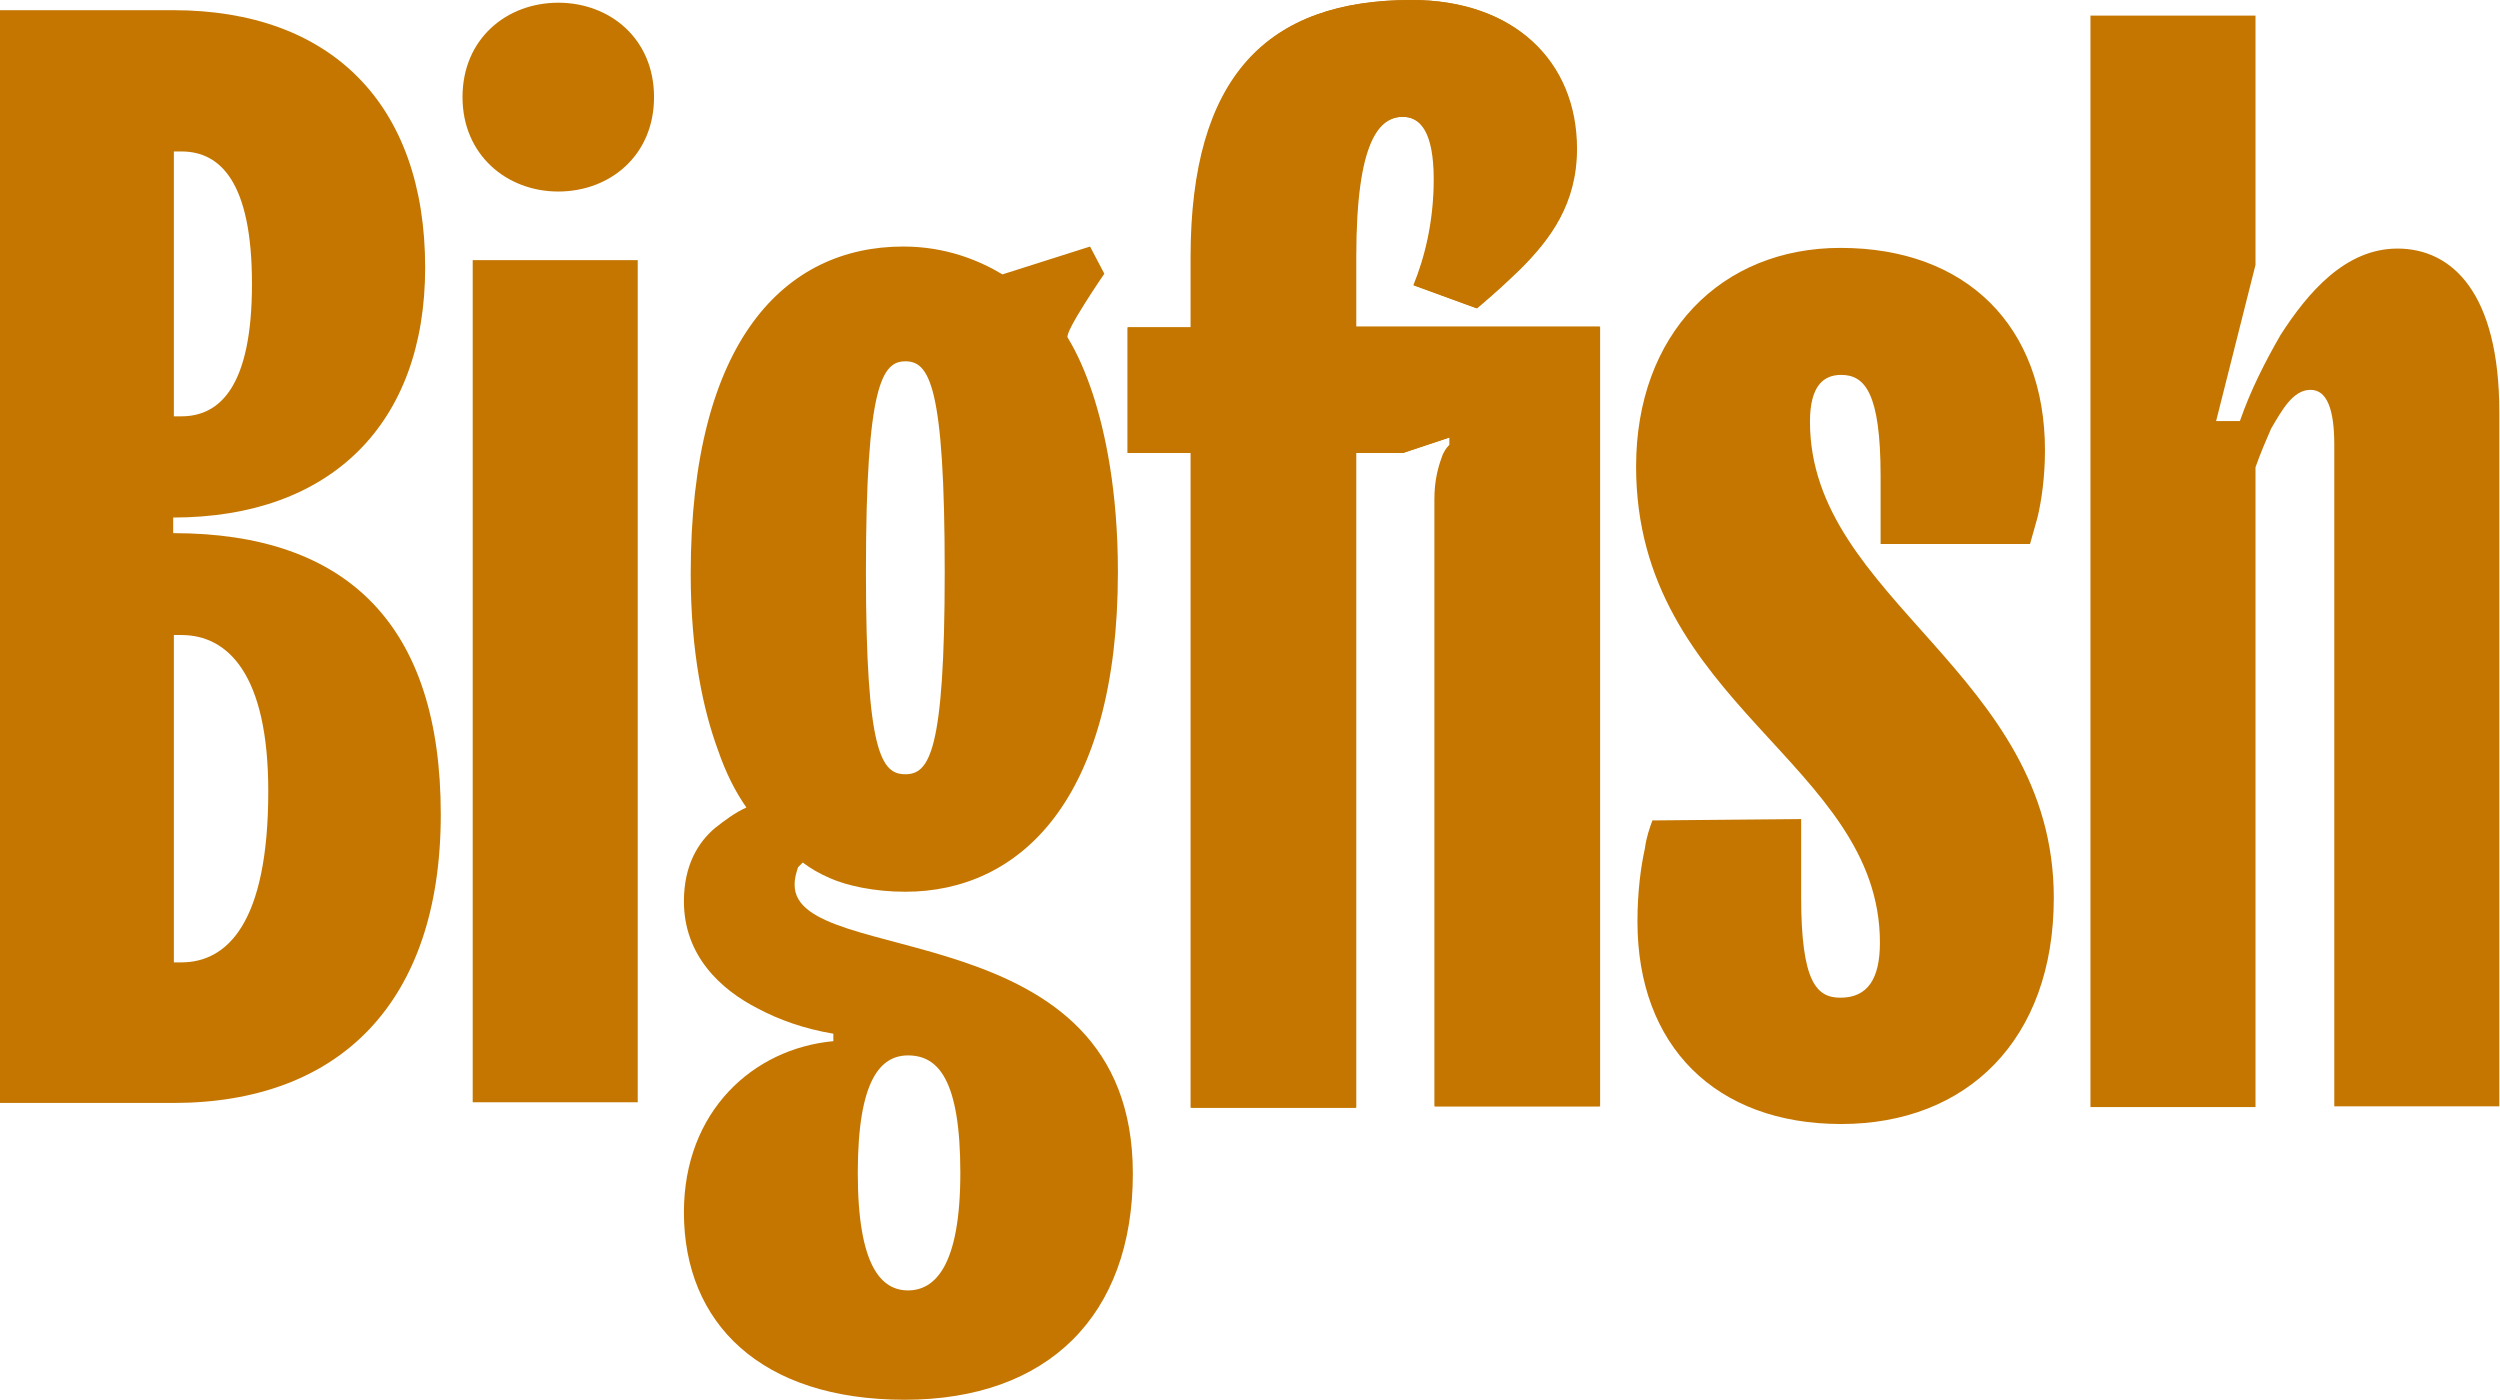 <svg version="1.1" id="Layer_1" xmlns="http://www.w3.org/2000/svg" xmlns:xlink="http://www.w3.org/1999/xlink" x="0px" y="0px" viewBox="0 0 368.1 206.1" style="enable-background:new 0 0 368.1 206.1;" xml:space="preserve">
 <style type="text/css">
  .st0{fill:#C47600;}
 </style>
 <g>
  <path class="st0" d="M0,1.5h25.5c23.2,0,37.1,13.8,37.1,37.9c0,23-13.9,36.8-37.1,36.8v2.3c25.7,0,39.4,13.6,39.4,41.4
		c0,27.8-15,42.5-39.4,42.5H0V1.5z M26.7,61.3c5.8,0,10.4-4.6,10.4-19.5s-4.6-19.5-10.4-19.5h-1.1v39H26.7z M26.7,141.7
		c6.7,0,12.8-5.7,12.8-25.2c0-17.3-6-23-12.8-23h-1.1v48.2H26.7z">
  </path>
  <path class="st0" d="M82.2,0.4c7.6,0,14.1,5.3,14.1,13.9c0,8.6-6.5,13.9-14.1,13.9c-7.6,0-14.1-5.4-14.1-13.9
		C68.1,5.7,74.6,0.4,82.2,0.4z M69.6,38.3h24.3v124H69.6V38.3z">
  </path>
  <path class="st0" d="M162.6,40.3c0,0-5.9,8.6-5.4,9.4c1.4,2.3,2.6,5,3.7,8.3c1.8,5.5,3.7,14.2,3.7,26.2c0,33.8-14.6,47.1-31.3,47.1
		c-4.6,0-8.6-0.9-11.1-2c-1.6-0.7-2.8-1.4-4-2.3l-0.7,0.7c-0.2,0.7-0.5,1.4-0.5,2.6c0,12.4,49.8,3.7,49.8,42.5
		c0,20.9-12.5,33.3-33.6,33.3c-21.1,0-32.5-11.2-32.5-27.6c0-14.9,10.2-24.1,22-25.2v-1.1c-4.2-0.7-7.9-2-11.1-3.7
		c-5.5-2.8-10.9-7.8-10.9-15.8c0-5.3,2.1-8.7,4.6-10.8c1.4-1.1,3-2.3,4.6-3c-1.6-2.3-3-5-4.2-8.5c-2.1-5.7-4-14.2-4-25.9
		c0-34.4,13.9-48.2,31.3-48.2c6.2,0,11.1,2,14.6,4.1l12.9-4.1L162.6,40.3z M141.4,172.7c0-13.8-3.3-17.3-7.7-17.3
		c-4,0-7.4,3.5-7.4,17.3c0,13.8,3.5,17.3,7.4,17.3S141.4,186.5,141.4,172.7z M127.5,84.2c0,26.7,2.3,29.8,5.8,29.8
		c3.5,0,5.8-3.2,5.8-29.8c0-27.6-2.3-31-5.8-31C129.9,53.2,127.5,56.7,127.5,84.2z">
  </path>
  <path class="st0" d="M208.1,42c1.6-3.9,3-9.2,3-15.6c0-7.2-2.1-9.2-4.6-9.2c-3.5,0-6.9,3.5-6.9,20.6v10.3h5.8h9.3h20.8v114.8h-24.3
		V73.5c0-2.6,0.5-4.6,1.1-6.2c0.2-0.7,0.7-1.4,1.1-1.8v-1.1l-6.9,2.3h-6.9v96.4h-24.3V66.7H166V48.2h9.3V37.9
		c0-26.7,11.3-37.9,32.5-37.9c15,0,24.3,9,24.3,21.9c0,8.1-3.9,13.3-8.3,17.7c-2.1,2-3,2.9-6.4,5.8">
  </path>
  <path class="st0" d="M208.2,42c1.6-3.9,3-9.2,3-15.6c0-7.2-2.1-9.2-4.6-9.2c-3.5,0-6.9,3.5-6.9,20.6v10.3h5.8h9.3h20.8v114.8h-24.3
		V73.5c0-2.6,0.5-4.6,1.1-6.2c0.2-0.7,0.7-1.4,1.1-1.8v-1.1l-6.9,2.3h-6.9v96.4h-24.3V66.7h-9.3V48.2h9.3V37.9
		c0-26.7,11.3-37.9,32.5-37.9c15,0,24.3,9,24.3,21.9c0,8.1-3.9,13.3-8.3,17.7c-2.1,2-3,2.9-6.4,5.8">
  </path>
  <path class="st0" d="M265.2,120.6V132c0,12.7,2.3,14.9,5.8,14.9c4,0,5.8-2.8,5.8-8.1c0-26.4-35.9-35.1-35.9-70.1
		c0-19.5,12.5-32.2,30.1-32.2c18.5,0,30.1,11.5,30.1,29.8c0,3.9-0.5,7.4-1.1,9.9l-1.1,3.9h-22V70.1c0-12.2-2.3-14.9-5.8-14.9
		c-2.6,0-4.6,1.6-4.6,6.9c0,26.2,35.9,37,35.9,70.1c0,20.9-12.8,33.3-31.3,33.3c-18.5,0-30-11.5-30-29.8c0-4.4,0.5-8.1,1.1-10.8
		c0.2-1.6,0.7-3,1.1-4.1L265.2,120.6L265.2,120.6z">
  </path>
  <path class="st0" d="M307.8,2.3h24.3V39l-5.8,23h3.5c1.6-4.6,3.7-8.7,6-12.7c4-6.2,9.5-12.7,17.2-12.7c8.1,0,15,6.6,15,24.1v102.2
		h-24.3V65.5c0-5.3-1.1-8.1-3.5-8.1c-2.6,0-4.2,3-5.8,5.7c-0.7,1.6-1.6,3.7-2.3,5.7v94.2h-24.3L307.8,2.3L307.8,2.3z">
  </path>
 </g>
</svg>